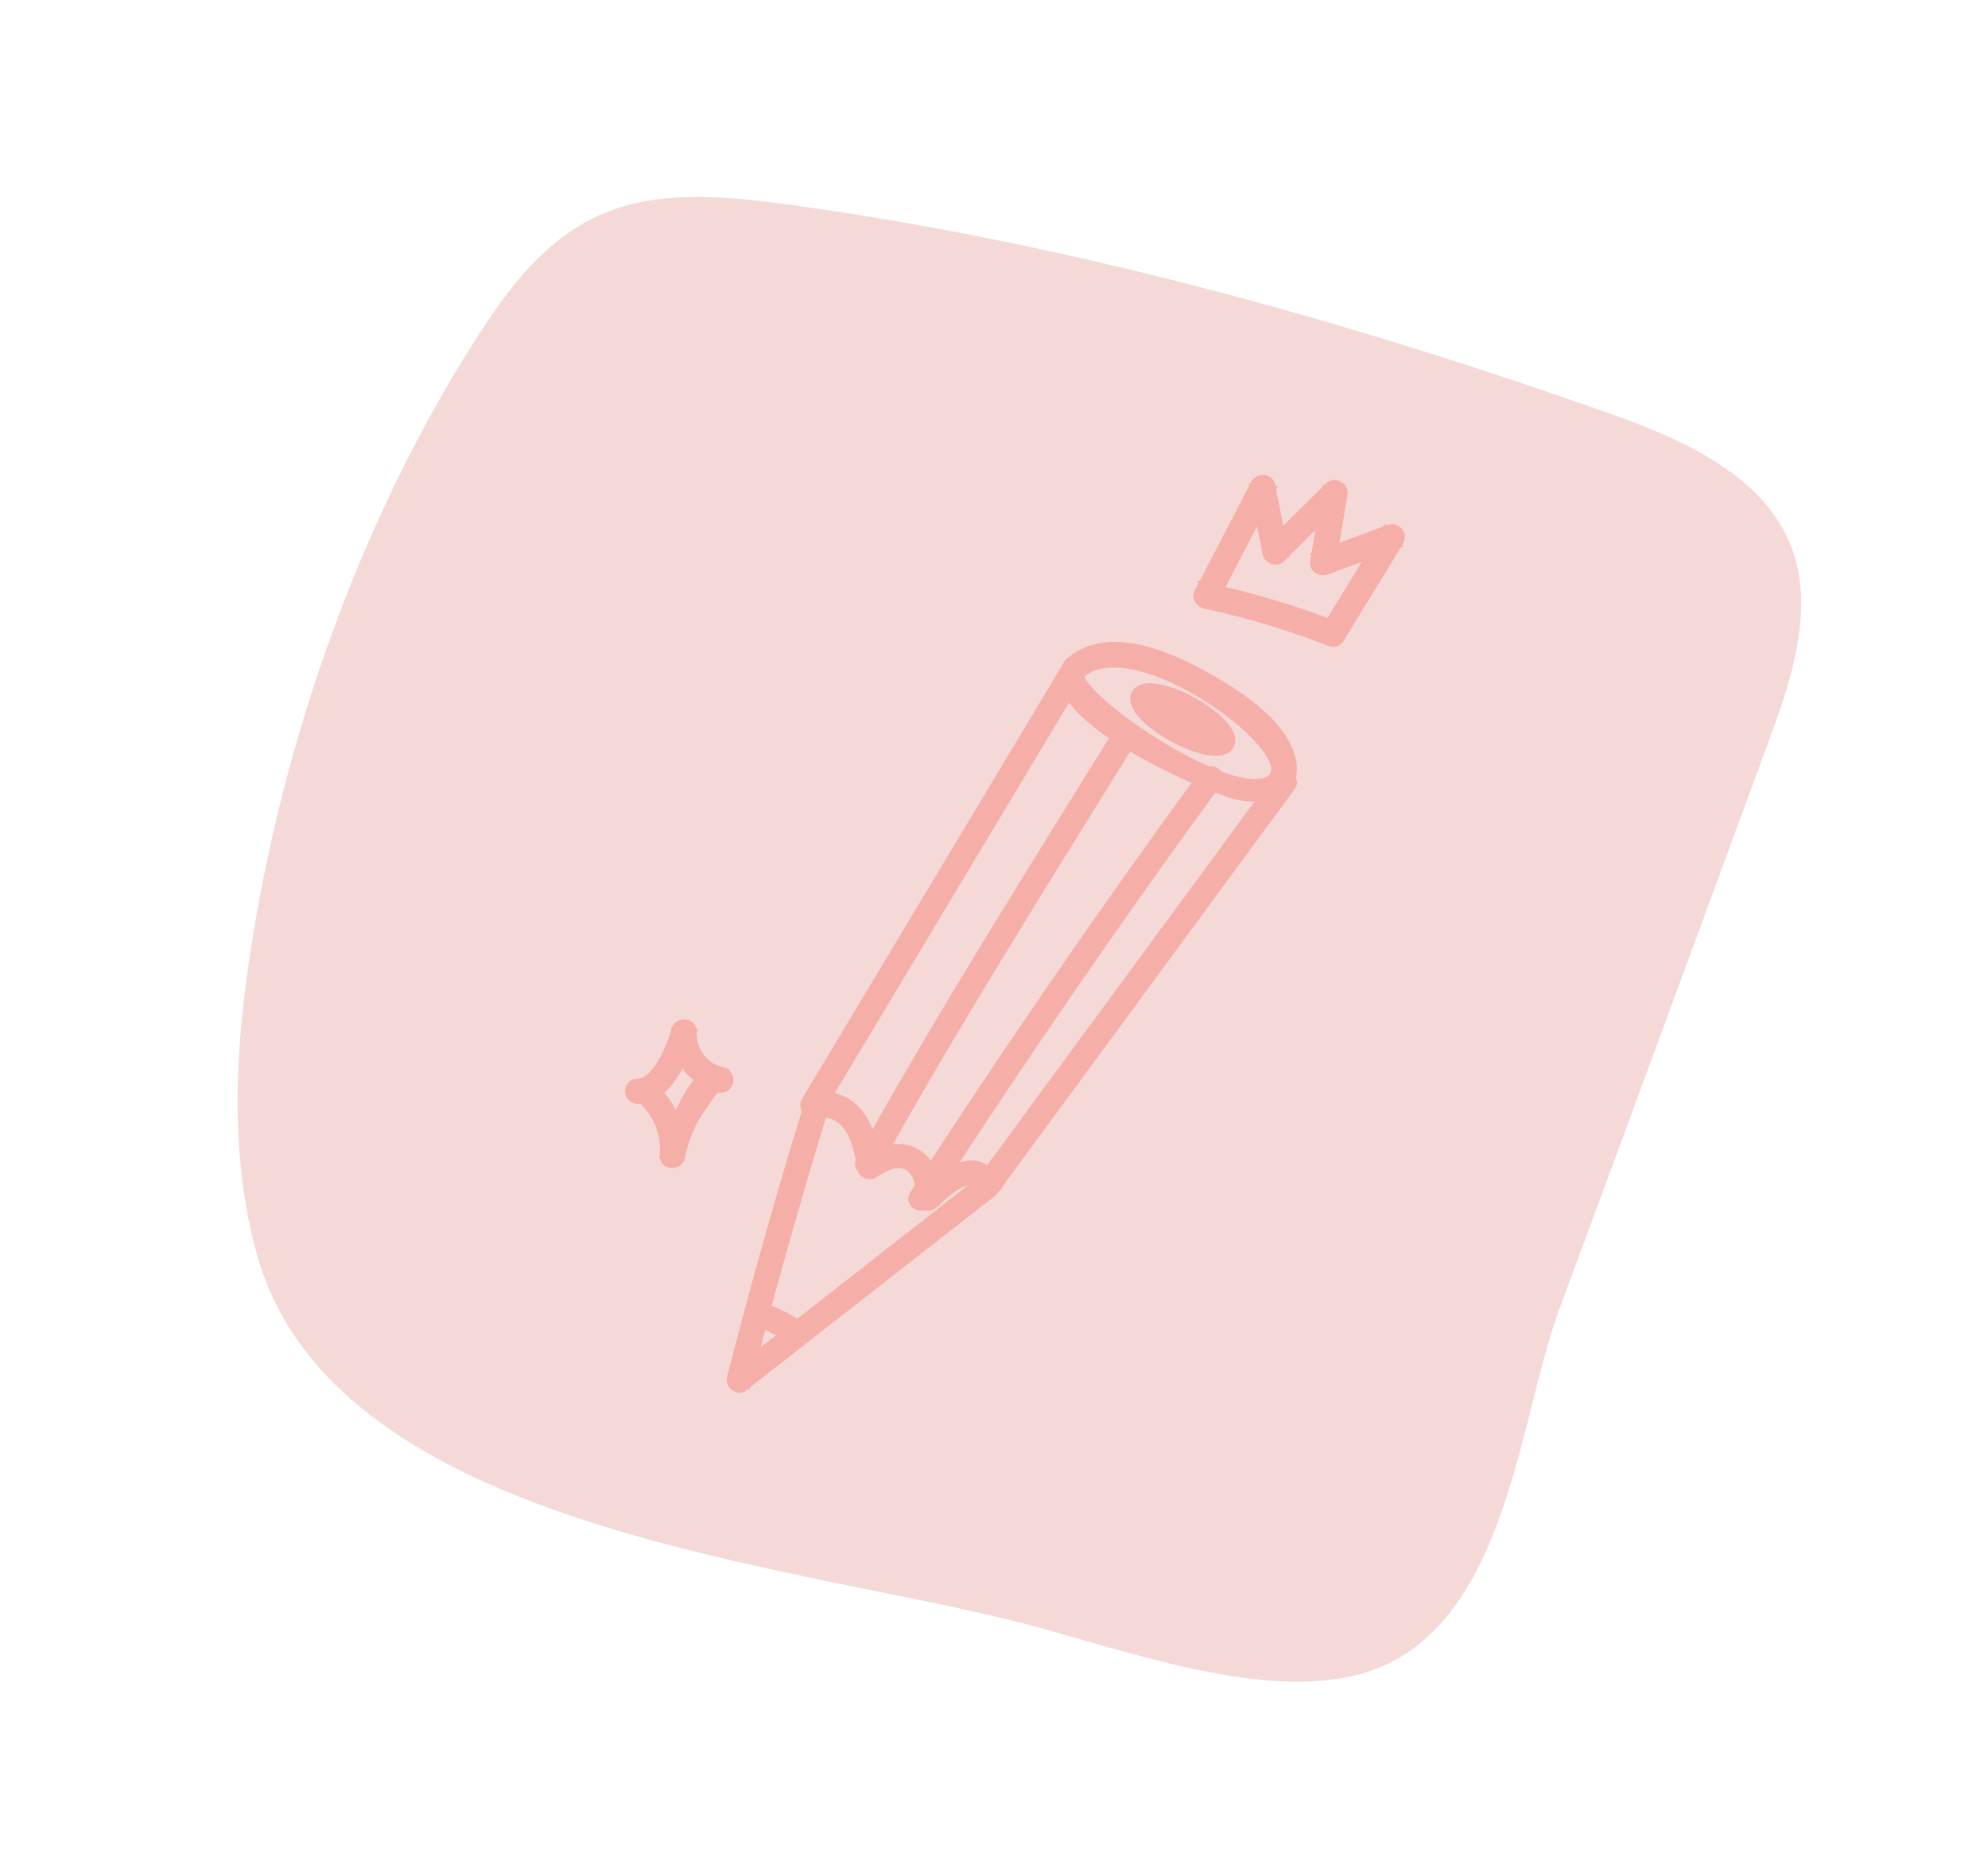 <svg xmlns="http://www.w3.org/2000/svg" width="121" height="114" viewBox="0 0 121 114" fill="none"><path d="M109.513 35.137C109.544 35.351 109.57 35.567 109.589 35.786C109.849 39.104 108.664 42.357 107.513 45.485C103.313 56.877 99.144 68.264 94.917 79.648C92.293 86.715 91.666 100.303 81.855 102.095C75.566 103.25 67.343 100.012 61.288 98.542C46.615 94.972 20.141 92.636 15.63 76.311C13.858 69.942 14.367 63.167 15.414 56.855C17.535 43.973 22.303 30.741 29.564 19.712C34.427 12.334 38.829 11.224 47.45 12.376C64.578 14.664 81.681 19.404 97.912 25.141C102.966 26.932 108.681 29.501 109.513 35.137Z" fill="#F5D9D7"></path><g clip-path="url(#clip0_114_4681)"><path d="M65.108 40.334C62.732 43.265 73.577 48.028 75.424 48.39C76.888 48.676 78.909 48.394 78.604 46.437C78.232 44.05 75.083 42.127 73.191 41.088C70.956 39.86 67.344 38.33 65.108 40.334C64.662 40.732 65.331 41.374 65.772 40.979C69.028 38.063 79.404 45.661 77.423 47.395C75.263 49.286 64.879 42.08 65.772 40.979C66.145 40.518 65.482 39.871 65.108 40.334Z" fill="#F5AEA8"></path><path d="M65.108 40.334C62.732 43.265 73.577 48.028 75.424 48.39C76.888 48.676 78.909 48.394 78.604 46.437C78.232 44.05 75.083 42.127 73.191 41.088C70.956 39.86 67.344 38.33 65.108 40.334ZM65.108 40.334C64.662 40.732 65.331 41.374 65.772 40.979M65.108 40.334C65.482 39.871 66.145 40.518 65.772 40.979M65.772 40.979C69.028 38.063 79.404 45.661 77.423 47.395C75.263 49.286 64.879 42.08 65.772 40.979Z" stroke="#F5AEA8" stroke-width="0.6" stroke-miterlimit="10"></path><path d="M65.033 40.433C59.711 49.302 54.389 58.169 49.066 67.038C48.9 67.316 49.134 67.778 49.485 67.724C51.678 67.388 52.212 69.39 52.489 71.126C52.536 71.413 52.948 71.549 53.173 71.394C53.962 70.848 55.051 70.367 55.727 71.367C56.029 71.812 56.031 72.436 56.002 72.946C55.976 73.378 56.526 73.496 56.798 73.256C57.181 72.917 59.09 70.931 59.654 72.3C59.816 72.696 60.26 72.725 60.504 72.393C66.521 64.212 72.539 56.031 78.554 47.849C78.907 47.37 78.091 46.93 77.742 47.404C71.725 55.585 65.708 63.766 59.692 71.947C59.976 71.979 60.258 72.009 60.542 72.04C59.592 69.734 57.375 71.511 56.132 72.611C56.398 72.714 56.662 72.817 56.928 72.921C57.09 70.179 54.875 69.094 52.696 70.601C52.924 70.69 53.152 70.778 53.38 70.868C53.018 68.607 52.11 66.394 49.461 66.8C49.601 67.028 49.74 67.257 49.88 67.486C55.2 58.615 60.523 49.746 65.845 40.879C66.152 40.367 65.34 39.923 65.033 40.433Z" fill="#F5AEA8" stroke="#F5AEA8" stroke-width="0.6" stroke-miterlimit="10"></path><path d="M49.195 67.353C47.512 72.823 45.96 78.329 44.541 83.874C44.45 84.228 44.906 84.631 45.23 84.378C50.265 80.441 55.3 76.504 60.337 72.566C60.802 72.203 60.328 71.405 59.86 71.772C54.825 75.71 49.79 79.647 44.753 83.584C44.983 83.752 45.213 83.921 45.442 84.088C46.861 78.543 48.412 73.035 50.096 67.566C50.271 66.997 49.369 66.784 49.195 67.352L49.195 67.353Z" fill="#F5AEA8" stroke="#F5AEA8" stroke-width="0.6" stroke-miterlimit="10"></path><path d="M45.99 80.367C46.807 80.67 47.574 81.072 48.299 81.553C48.796 81.881 49.239 81.067 48.744 80.74C47.945 80.212 47.102 79.798 46.204 79.466C45.648 79.259 45.437 80.162 45.99 80.367Z" fill="#F5AEA8" stroke="#F5AEA8" stroke-width="0.6" stroke-miterlimit="10"></path><path d="M68.146 44.445C62.792 53.093 57.349 61.696 52.406 70.589C52.117 71.11 52.928 71.557 53.219 71.035C58.161 62.141 63.604 53.539 68.958 44.891C69.272 44.383 68.459 43.94 68.146 44.445Z" fill="#F5AEA8" stroke="#F5AEA8" stroke-width="0.6" stroke-miterlimit="10"></path><path d="M73.267 47.126C67.156 55.49 61.282 64.024 55.653 72.721C55.33 73.221 56.142 73.664 56.465 73.166C62.095 64.469 67.968 55.935 74.079 47.571C74.43 47.091 73.615 46.651 73.267 47.126Z" fill="#F5AEA8" stroke="#F5AEA8" stroke-width="0.6" stroke-miterlimit="10"></path><path d="M69.163 42.239C68.388 43.652 74.037 46.749 74.812 45.336C75.587 43.923 69.938 40.826 69.163 42.239Z" fill="#F5AEA8" stroke="#F5AEA8" stroke-width="0.6" stroke-miterlimit="10"></path><path d="M38.813 66.878C40.595 66.881 41.674 64.314 42.077 62.887C41.772 62.857 41.468 62.828 41.162 62.799C41.147 64.465 42.177 65.766 43.786 66.174C44.315 66.309 44.54 65.584 44.109 65.315C42.433 64.27 40.7 69.192 40.473 70.23C40.778 70.259 41.082 70.288 41.388 70.317C41.482 68.671 40.875 67.23 39.66 66.125C39.218 65.724 38.589 66.403 39.031 66.805C40.095 67.773 40.544 68.933 40.462 70.353C40.432 70.881 41.266 70.942 41.376 70.441C41.56 69.605 41.823 68.808 42.239 68.055C42.359 67.837 43.536 66.045 43.675 66.132C43.784 65.846 43.891 65.559 43.999 65.273C42.796 64.967 42.078 63.993 42.09 62.763C42.094 62.222 41.313 62.188 41.175 62.675C40.915 63.599 40.02 65.955 38.777 65.953C38.18 65.951 38.217 66.877 38.813 66.878Z" fill="#F5AEA8" stroke="#F5AEA8" stroke-width="0.6" stroke-miterlimit="10"></path><path d="M81.297 38.119C78.75 37.121 76.152 36.351 73.478 35.784C73.614 36.003 73.75 36.221 73.884 36.44C75.025 34.242 76.164 32.042 77.305 29.844C76.994 29.813 76.684 29.782 76.373 29.751C76.628 31.053 76.883 32.353 77.139 33.655C77.203 33.98 77.648 34.222 77.921 33.953C79.128 32.759 80.336 31.565 81.544 30.371C81.282 30.23 81.019 30.089 80.757 29.947C80.519 31.361 80.28 32.774 80.041 34.187C79.977 34.571 80.406 34.793 80.722 34.676C82.124 34.157 83.525 33.64 84.926 33.121L84.337 32.392C83.135 34.356 81.934 36.321 80.733 38.284C80.41 38.814 81.189 39.391 81.515 38.859L85.119 32.966C85.373 32.55 84.998 32.063 84.53 32.236C83.128 32.755 81.728 33.273 80.326 33.791L81.007 34.28C81.245 32.866 81.484 31.453 81.723 30.04C81.789 29.647 81.23 29.325 80.936 29.616C79.728 30.81 78.521 32.004 77.313 33.198L78.095 33.496C77.84 32.195 77.584 30.894 77.329 29.593C77.23 29.088 76.612 29.087 76.398 29.5C75.257 31.697 74.118 33.896 72.978 36.093C72.818 36.403 73.113 36.691 73.384 36.749C75.975 37.298 78.484 38.058 80.95 39.024C81.532 39.251 81.877 38.346 81.296 38.117L81.297 38.119Z" fill="#F5AEA8" stroke="#F5AEA8" stroke-width="0.6" stroke-miterlimit="10"></path></g><defs><clipPath id="clip0_114_4681"><rect width="64" height="64" fill="white" transform="translate(27.5 25)"></rect></clipPath></defs></svg>